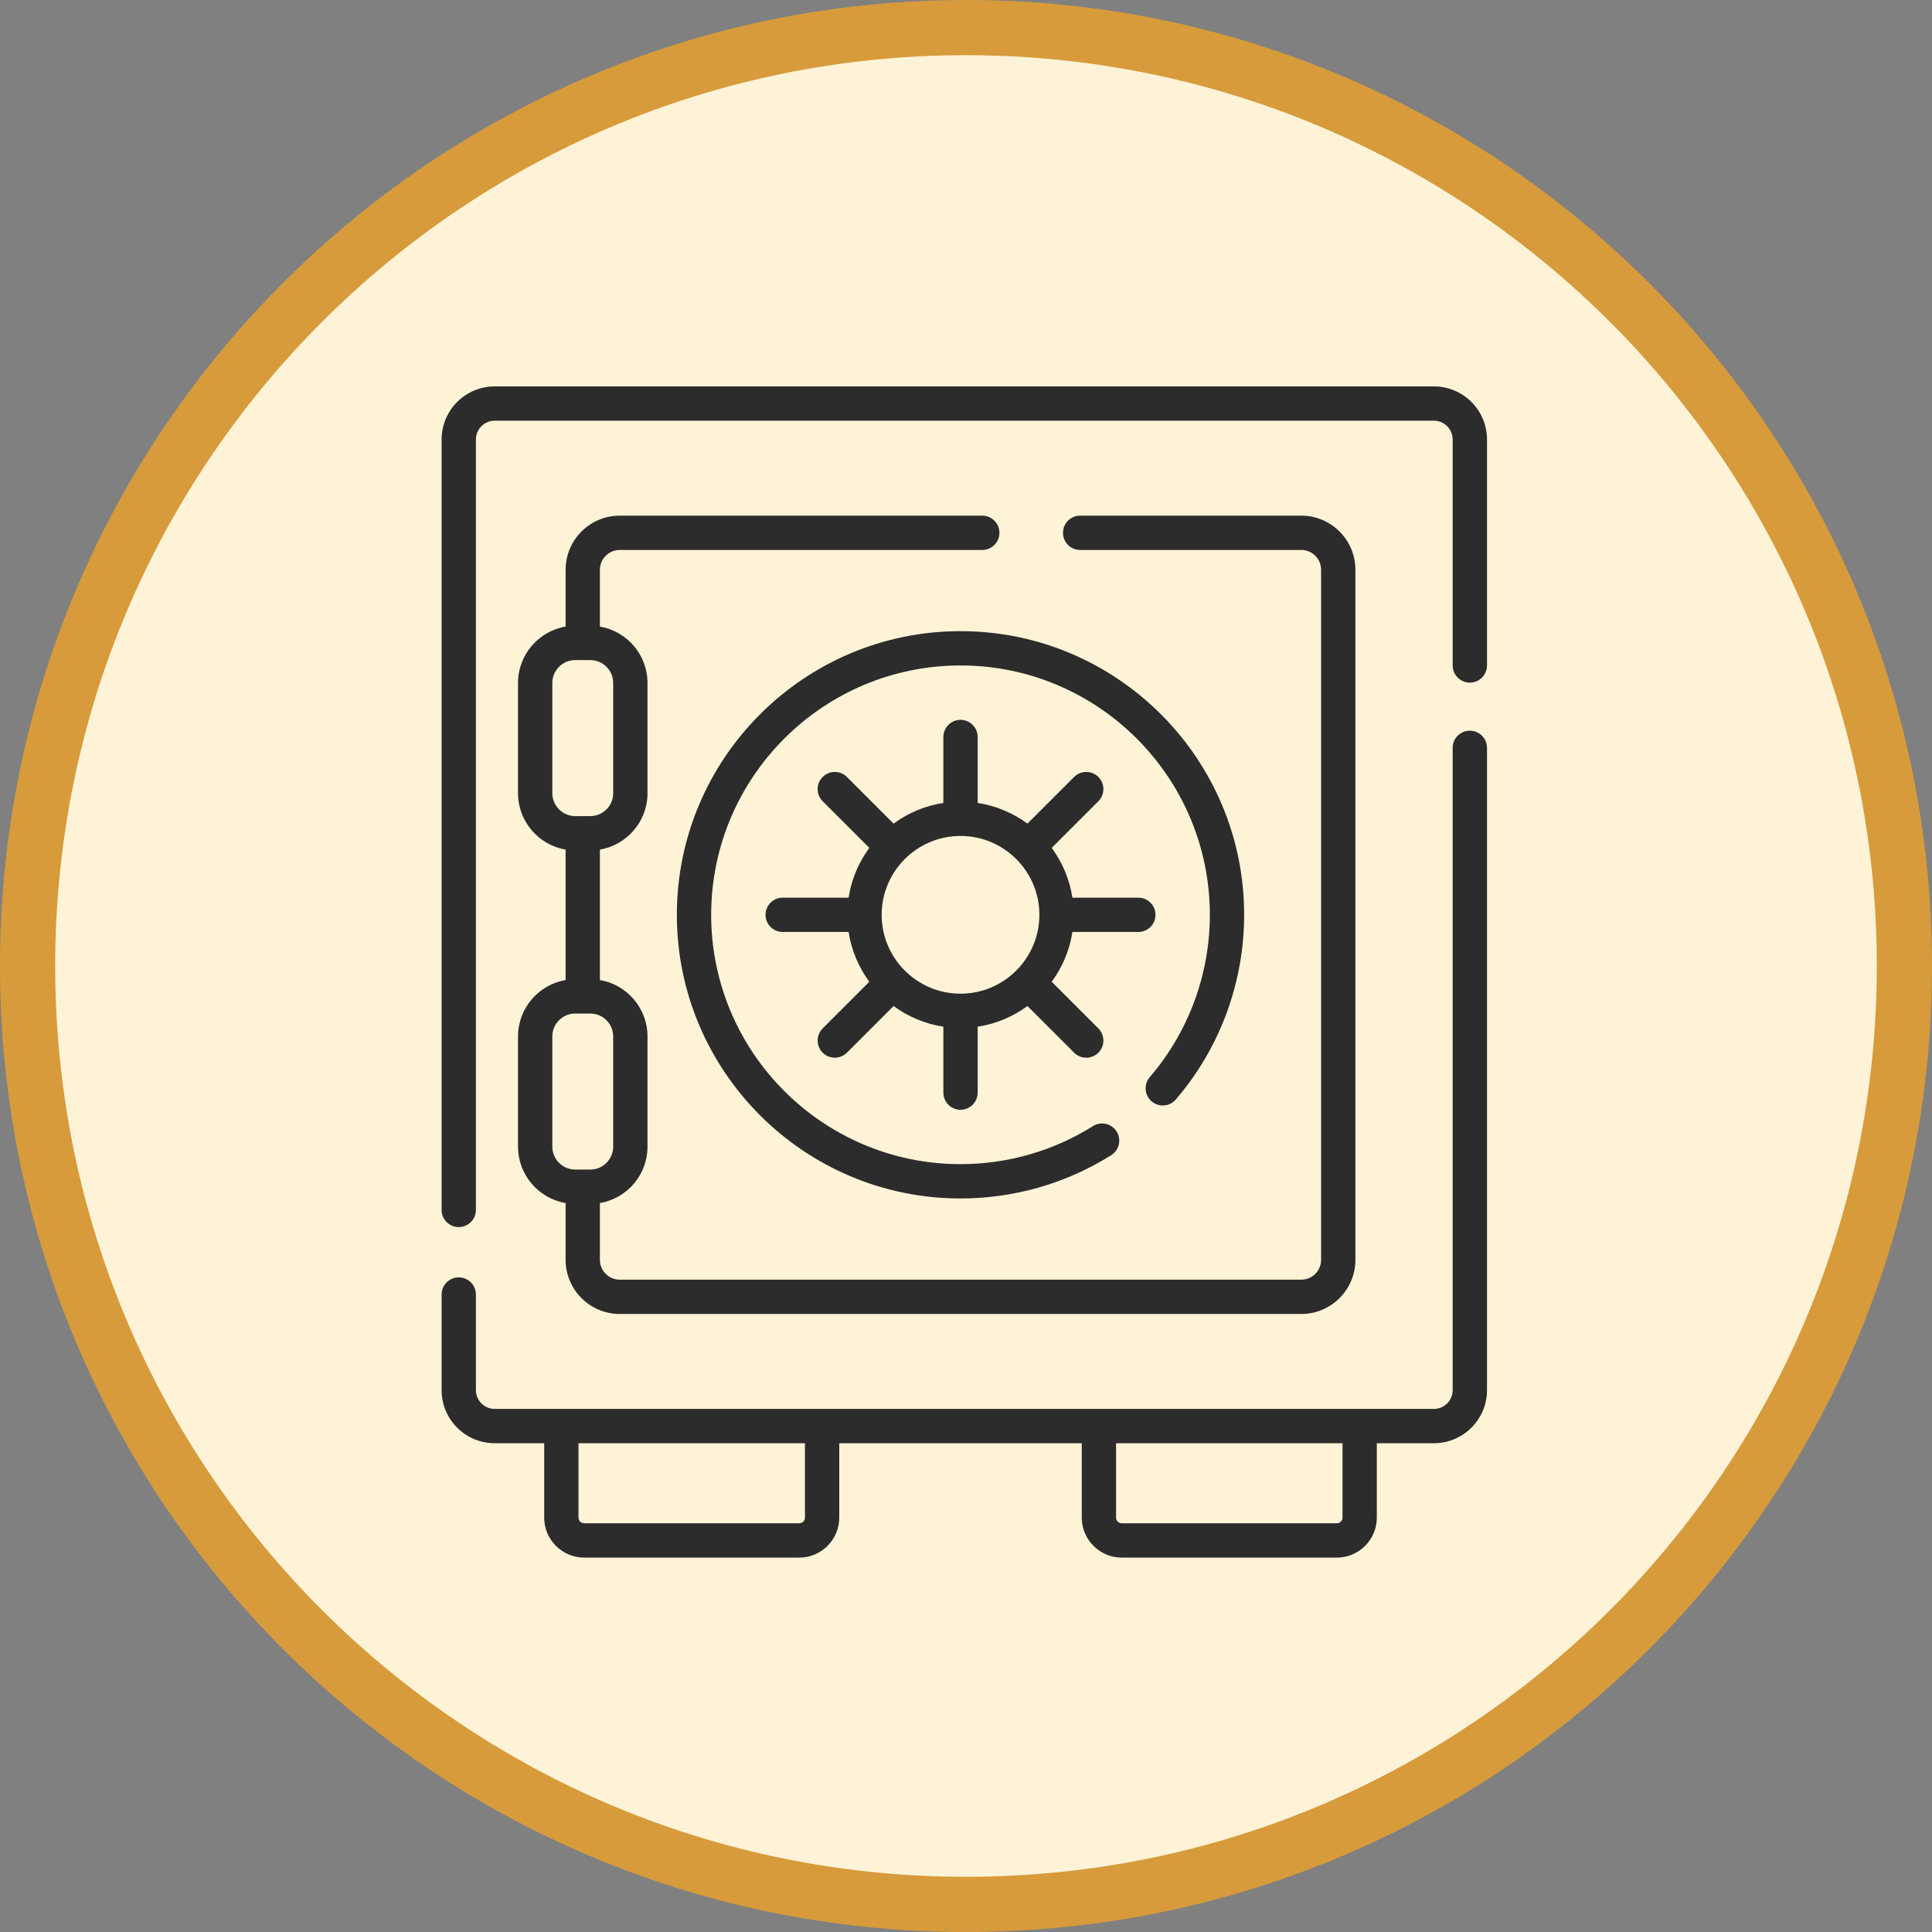 <?xml version="1.0" encoding="UTF-8"?> <svg xmlns="http://www.w3.org/2000/svg" width="70" height="70" viewBox="0 0 70 70" fill="none"><rect x="0" y="0" width="70" height="70" fill="#808080" stroke="none"/> <g clip-path="url(#clip0_1921_81)"> <path d="M69 35C69 53.778 53.778 69 35 69C16.222 69 1 53.778 1 35C1 16.222 16.222 1 35 1C53.778 1 69 16.222 69 35Z" fill="#FEF3D7" stroke="#D79B3B" stroke-width="2"></path> <g clip-path="url(#clip1_1921_81)"> <path d="M53.255 26.474C52.912 26.474 52.633 26.752 52.633 27.095V50.368C52.633 50.743 52.328 51.048 51.953 51.048H17.924C17.548 51.048 17.243 50.743 17.243 50.368V46.904C17.243 46.56 16.965 46.282 16.622 46.282C16.278 46.282 16 46.56 16 46.904V50.368C16 51.428 16.863 52.291 17.924 52.291H19.717V54.985C19.717 55.784 20.367 56.435 21.167 56.435H28.958C29.758 56.435 30.408 55.784 30.408 54.985V52.291H39.194V54.985C39.194 55.784 39.844 56.435 40.644 56.435H48.435C49.235 56.435 49.885 55.784 49.885 54.985V52.291H51.953C53.014 52.291 53.877 51.428 53.877 50.368V27.095C53.877 26.752 53.598 26.474 53.255 26.474ZM29.165 54.985C29.165 55.099 29.072 55.192 28.958 55.192H21.167C21.053 55.192 20.96 55.099 20.96 54.985V52.291H29.165V54.985ZM48.642 54.985C48.642 55.099 48.549 55.192 48.435 55.192H40.644C40.53 55.192 40.437 55.099 40.437 54.985V52.291H48.642V54.985Z" fill="#2C2C2C"></path> <path d="M51.953 14H17.924C16.863 14 16 14.863 16 15.923V43.837C16 44.181 16.278 44.459 16.622 44.459C16.965 44.459 17.243 44.181 17.243 43.837V15.923C17.243 15.548 17.548 15.243 17.924 15.243H51.953C52.328 15.243 52.633 15.548 52.633 15.923V24.111C52.633 24.455 52.912 24.733 53.255 24.733C53.598 24.733 53.877 24.455 53.877 24.111V15.923C53.877 14.863 53.014 14 51.953 14Z" fill="#2C2C2C"></path> <path d="M18.769 37.551V41.546C18.769 42.57 19.516 43.423 20.493 43.589V45.647C20.493 46.728 21.373 47.608 22.454 47.608H47.148C48.229 47.608 49.109 46.728 49.109 45.647V20.644C49.109 19.562 48.229 18.683 47.148 18.683H39.136C38.792 18.683 38.514 18.961 38.514 19.304C38.514 19.648 38.792 19.926 39.136 19.926H47.148C47.544 19.926 47.866 20.248 47.866 20.644V45.647C47.866 46.043 47.544 46.365 47.148 46.365H22.454C22.058 46.365 21.736 46.043 21.736 45.647V43.589C22.714 43.423 23.46 42.57 23.46 41.547V37.551C23.46 36.528 22.714 35.675 21.736 35.509V30.782C22.714 30.616 23.46 29.764 23.46 28.74V24.745C23.46 23.721 22.714 22.869 21.736 22.703V20.644C21.736 20.248 22.058 19.926 22.454 19.926H35.589C35.932 19.926 36.211 19.648 36.211 19.304C36.211 18.961 35.932 18.683 35.589 18.683H22.454C21.373 18.683 20.493 19.562 20.493 20.644V22.702C19.516 22.868 18.769 23.721 18.769 24.744V28.74C18.769 29.764 19.516 30.616 20.493 30.782V35.509C19.516 35.675 18.769 36.527 18.769 37.551ZM22.217 37.551V41.546C22.217 42.003 21.845 42.375 21.388 42.375H20.841C20.384 42.375 20.012 42.003 20.012 41.546V37.551C20.012 37.094 20.384 36.722 20.841 36.722H21.388C21.845 36.722 22.217 37.094 22.217 37.551ZM20.012 28.74V24.745C20.012 24.288 20.384 23.916 20.841 23.916H21.388C21.845 23.916 22.217 24.288 22.217 24.745V28.74C22.217 29.197 21.845 29.569 21.388 29.569H20.841C20.384 29.569 20.012 29.197 20.012 28.74Z" fill="#2C2C2C"></path> <path d="M41.725 39.904C41.986 40.127 42.378 40.098 42.602 39.837C44.199 37.977 45.078 35.6 45.078 33.145C45.078 27.479 40.468 22.868 34.801 22.868C29.134 22.868 24.524 27.479 24.524 33.145C24.524 38.812 29.134 43.423 34.801 43.423C36.74 43.423 38.628 42.88 40.262 41.854C40.552 41.671 40.64 41.287 40.457 40.996C40.275 40.706 39.891 40.618 39.6 40.801C38.165 41.703 36.505 42.179 34.801 42.179C29.82 42.179 25.767 38.127 25.767 33.145C25.767 28.164 29.82 24.111 34.801 24.111C39.783 24.111 43.835 28.164 43.835 33.145C43.835 35.303 43.062 37.392 41.658 39.027C41.435 39.288 41.465 39.68 41.725 39.904Z" fill="#2C2C2C"></path> <path d="M41.244 33.767C41.587 33.767 41.865 33.489 41.865 33.145C41.865 32.802 41.587 32.524 41.244 32.524H38.855C38.753 31.856 38.489 31.242 38.105 30.72L39.796 29.03C40.039 28.787 40.039 28.393 39.796 28.151C39.554 27.908 39.16 27.908 38.917 28.151L37.226 29.841C36.705 29.458 36.09 29.194 35.423 29.092V26.703C35.423 26.36 35.145 26.081 34.801 26.081C34.458 26.081 34.18 26.36 34.18 26.703V29.092C33.512 29.194 32.898 29.458 32.376 29.841L30.685 28.151C30.442 27.908 30.049 27.908 29.806 28.151C29.564 28.393 29.564 28.787 29.806 29.03L31.497 30.72C31.113 31.242 30.849 31.857 30.747 32.524H28.359C28.016 32.524 27.737 32.802 27.737 33.145C27.737 33.489 28.016 33.767 28.359 33.767H30.747C30.849 34.435 31.113 35.049 31.497 35.571L29.806 37.261C29.564 37.504 29.564 37.898 29.806 38.14C30.049 38.383 30.442 38.383 30.685 38.141L32.376 36.45C32.898 36.833 33.512 37.097 34.18 37.199V39.588C34.18 39.931 34.458 40.21 34.801 40.21C35.145 40.21 35.423 39.931 35.423 39.588V37.199C36.09 37.097 36.705 36.834 37.226 36.45L38.917 38.141C39.16 38.383 39.554 38.383 39.796 38.14C40.039 37.898 40.039 37.504 39.796 37.261L38.105 35.571C38.489 35.049 38.753 34.435 38.855 33.767H41.244ZM34.801 36.003C33.225 36.003 31.944 34.721 31.944 33.145C31.944 31.57 33.225 30.288 34.801 30.288C36.377 30.288 37.659 31.57 37.659 33.145C37.659 34.721 36.377 36.003 34.801 36.003Z" fill="#2C2C2C"></path> </g> </g> <defs> <clipPath id="clip0_1921_81"> <rect width="70" height="70" fill="white"></rect> </clipPath> <clipPath id="clip1_1921_81"> <rect width="38" height="43" fill="white" transform="translate(16 14)"></rect> </clipPath> </defs> </svg> 